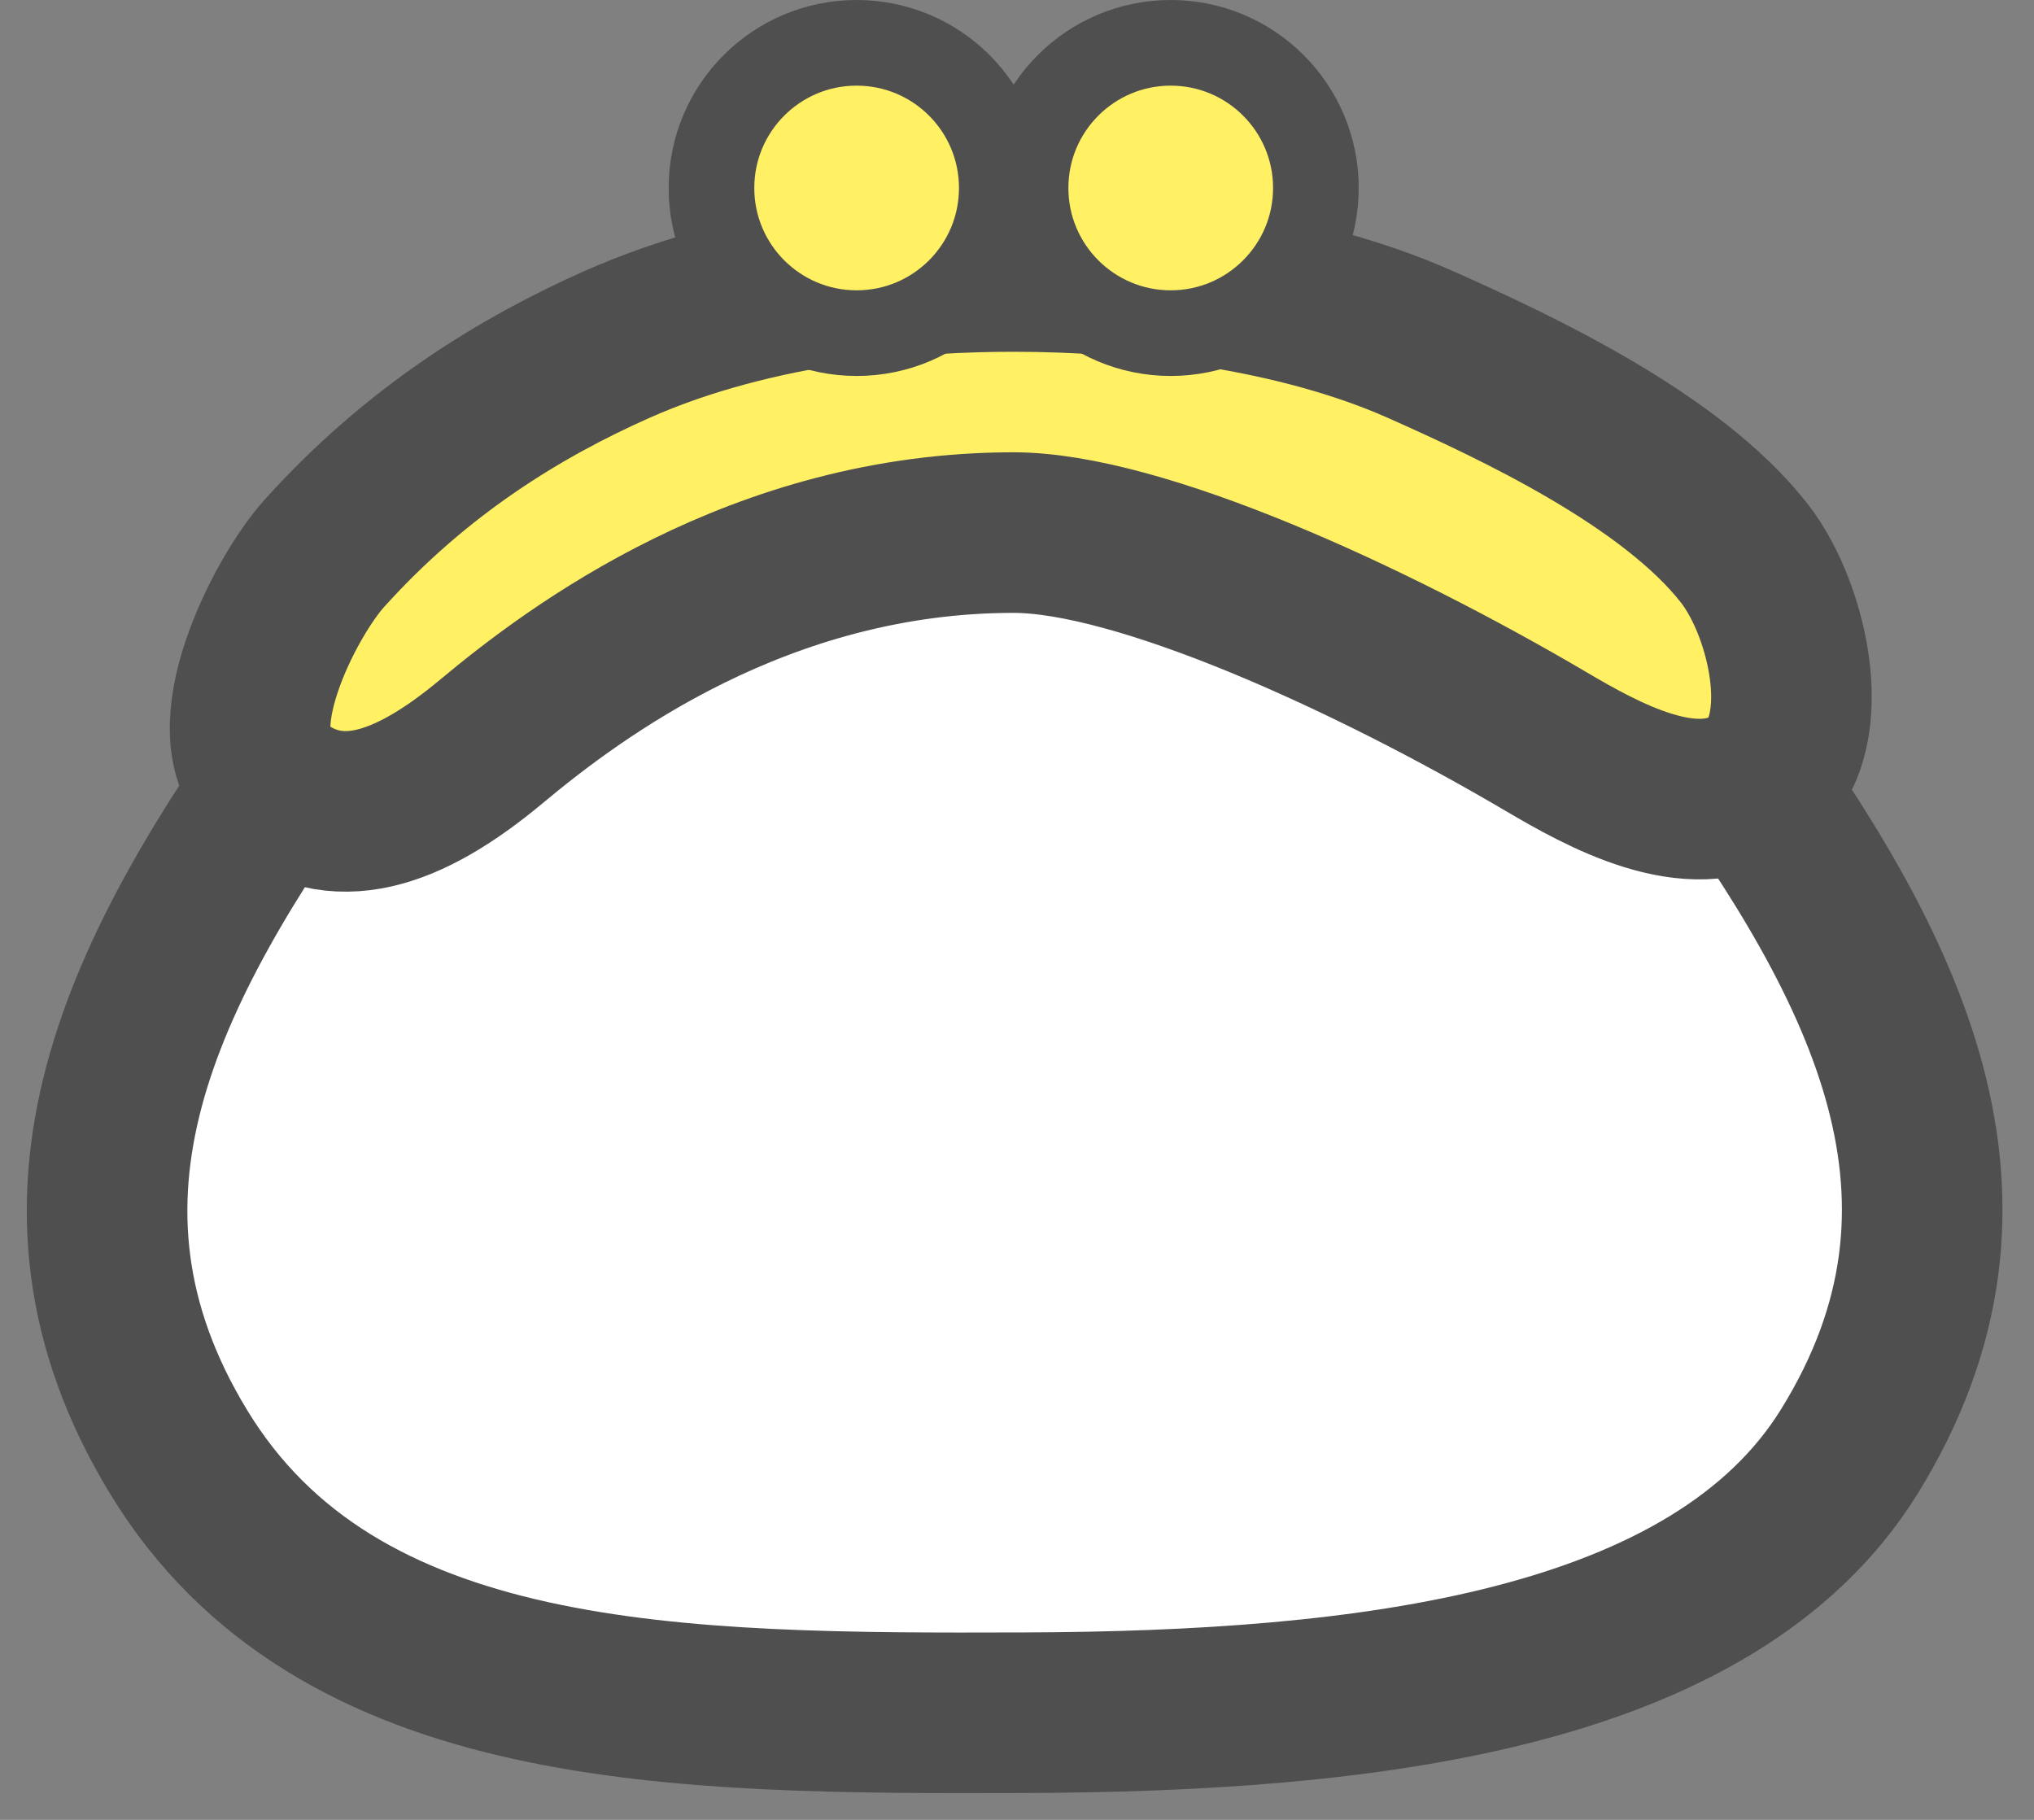 <svg width="19" height="17" viewBox="0 0 19 17" fill="none" xmlns="http://www.w3.org/2000/svg">
<rect x="0" y="0" width="19" height="17" fill="#808080" stroke="none"/>
<path d="M1.666 13.559C3.147 15.999 6.323 16.009 9.568 15.999C12.776 15.989 16.006 15.608 17.275 13.559C18.73 11.209 17.639 9.059 16.006 6.828C14.315 4.516 12.653 3.273 9.568 3.315C6.546 3.357 4.648 4.45 2.934 6.828C1.322 9.064 0.235 11.203 1.666 13.559Z" fill="white" stroke="#4F4F4F" stroke-width="1.5" stroke-linecap="round" stroke-linejoin="round"/>
<path d="M2.54 7.317C3.126 7.805 3.809 7.577 4.589 6.927C5.369 6.276 7.099 4.975 9.467 4.975C10.637 4.975 12.784 5.951 14.442 6.927C14.967 7.236 15.808 7.707 16.393 7.317C16.979 6.927 16.719 5.715 16.296 5.171C15.613 4.292 14.149 3.61 13.271 3.219C12.114 2.705 10.637 2.536 9.467 2.536C8.589 2.536 7.085 2.63 5.76 3.219C4.882 3.61 3.906 4.195 3.028 5.171C2.659 5.581 2.001 6.867 2.54 7.317Z" fill="#FFF064" stroke="#4F4F4F" stroke-width="1.5" stroke-linecap="round" stroke-linejoin="round"/>
<path d="M9.358 1.756C9.358 2.505 8.751 3.112 8.002 3.112C7.253 3.112 6.646 2.505 6.646 1.756C6.646 1.007 7.253 0.4 8.002 0.4C8.751 0.4 9.358 1.007 9.358 1.756Z" fill="#FFF064" stroke="#4F4F4F" stroke-width="0.8"/>
<path d="M12.292 1.756C12.292 2.505 11.684 3.112 10.936 3.112C10.187 3.112 9.58 2.505 9.58 1.756C9.58 1.007 10.187 0.4 10.936 0.4C11.684 0.4 12.292 1.007 12.292 1.756Z" fill="#FFF064" stroke="#4F4F4F" stroke-width="0.8"/>
</svg>
